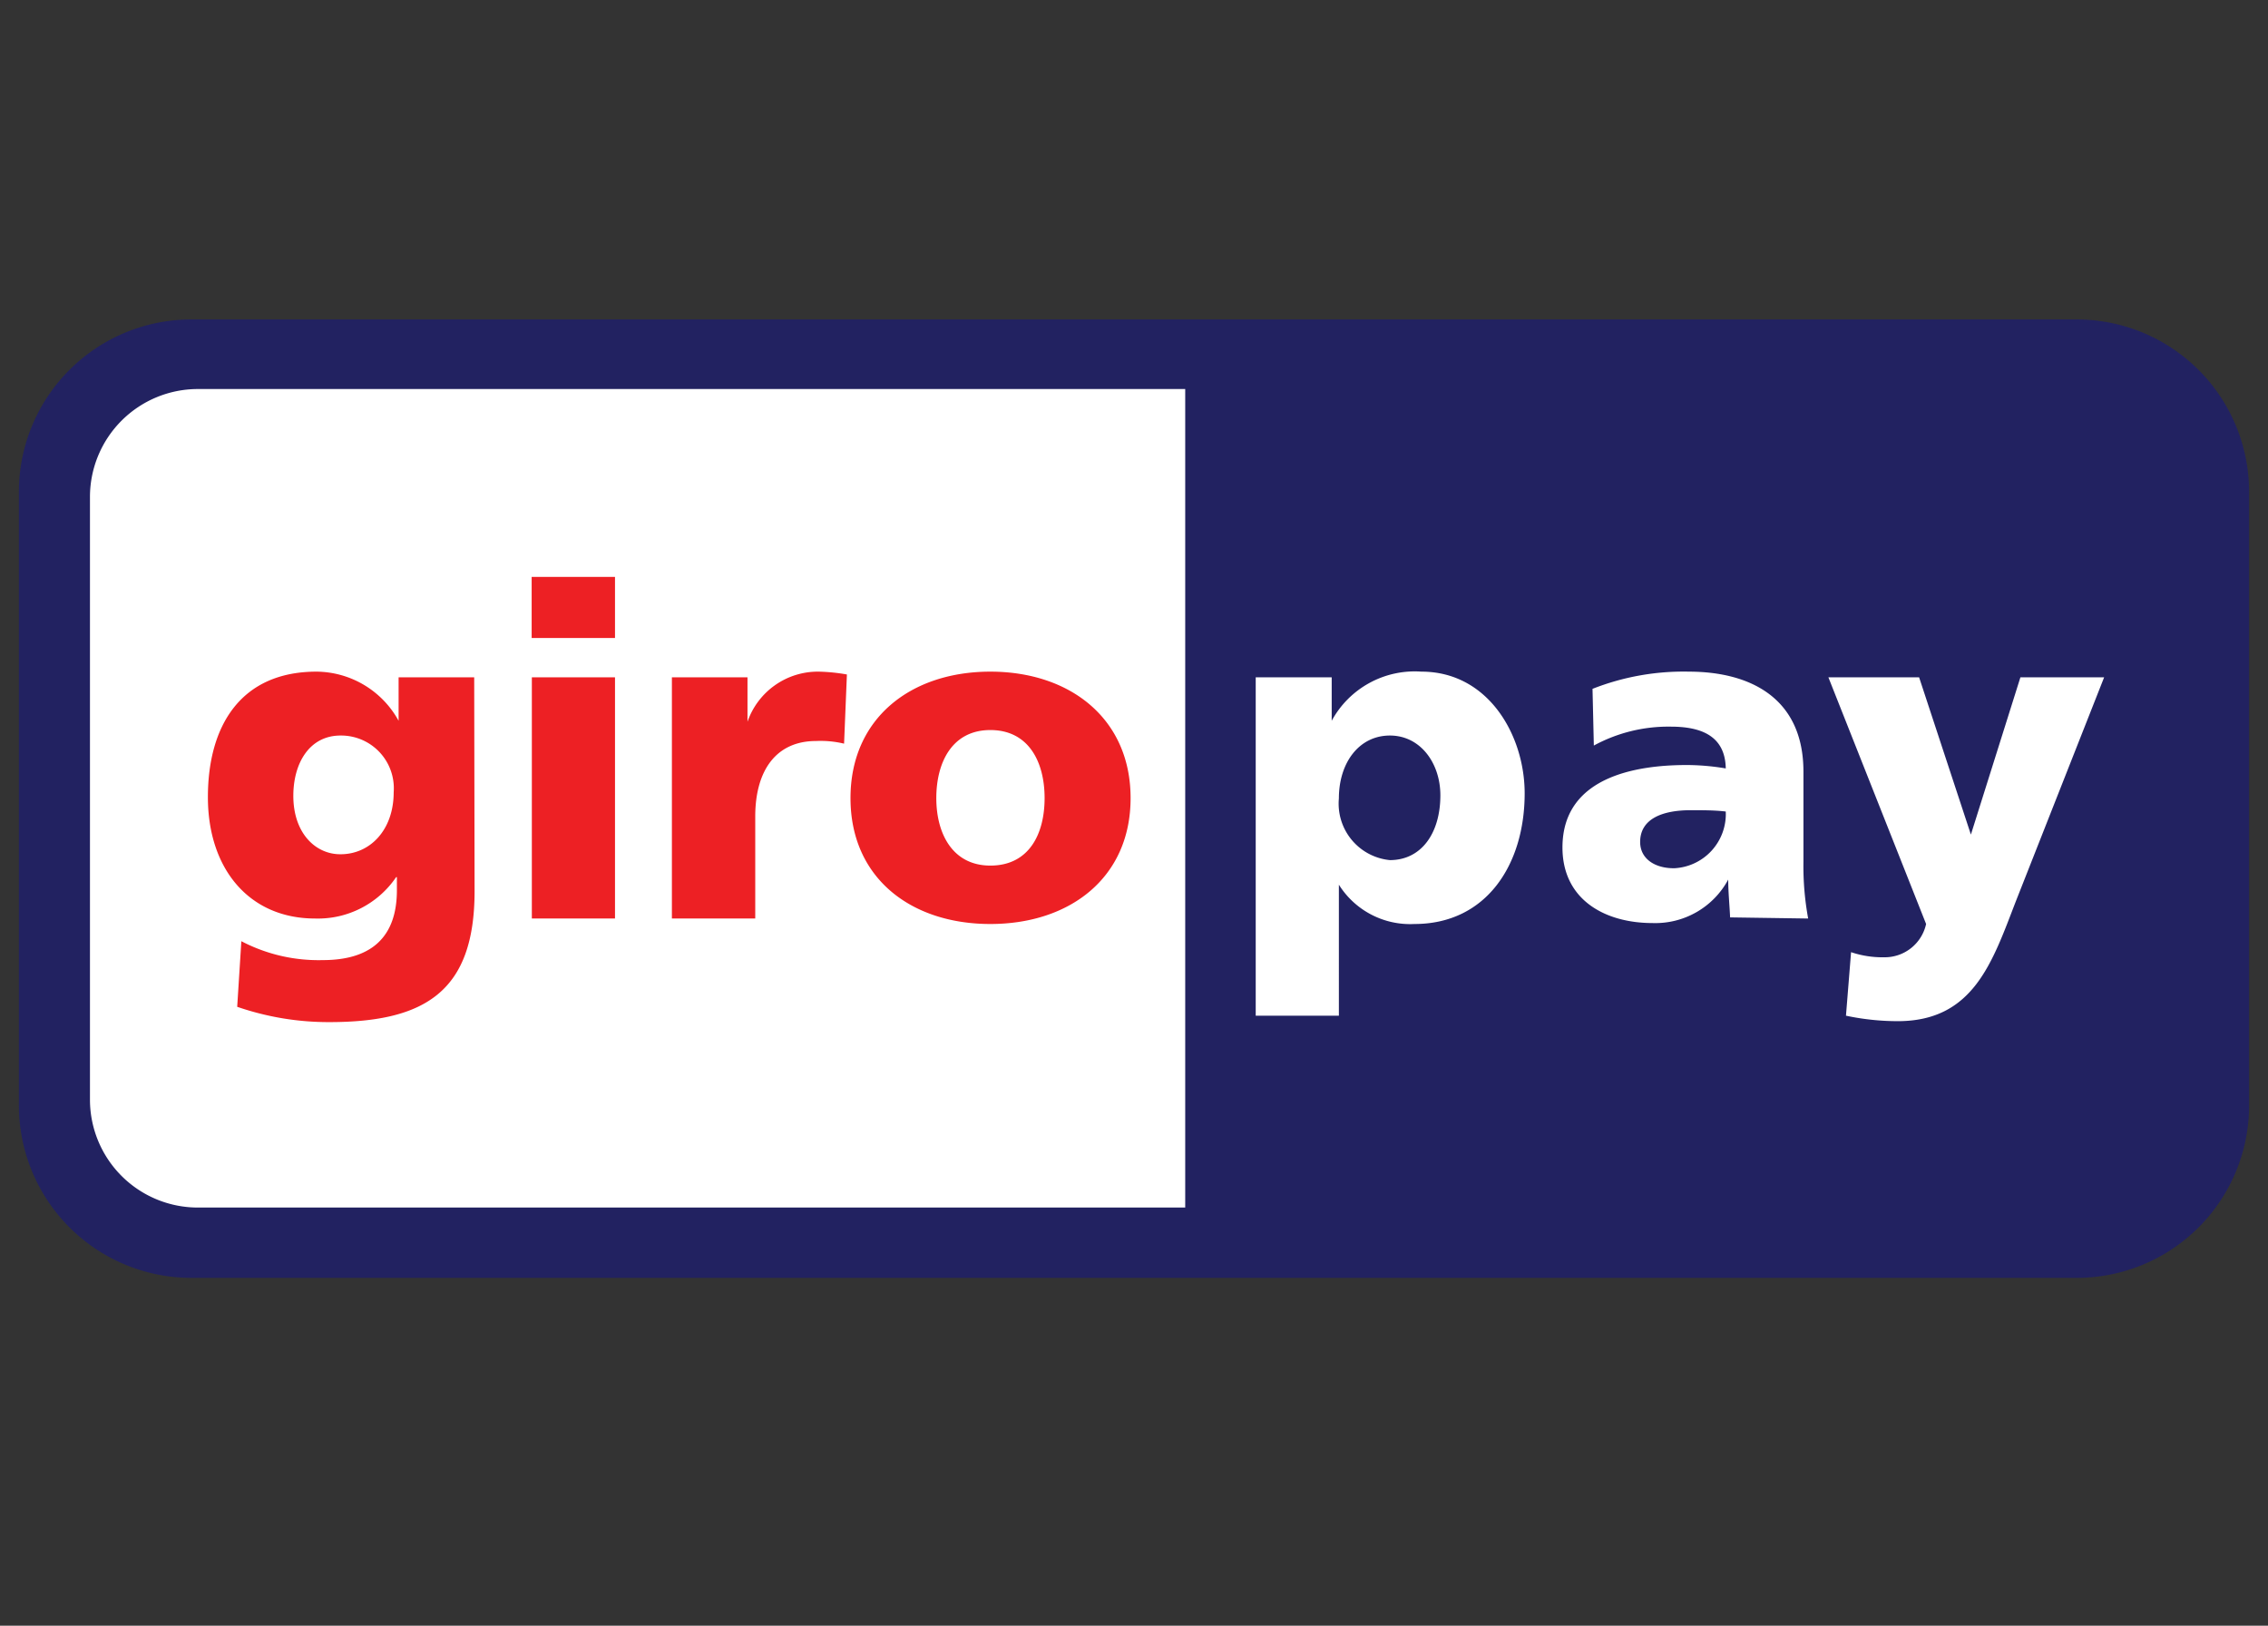 <svg xmlns="http://www.w3.org/2000/svg" viewBox="0 0 120 86"><rect x="0" y="0" width="120" height="86" fill="#333333" stroke="none"/><g data-name="Layer 3"><path data-name="92653320" d="M1 26a9.12 9.12 0 0 1 9.15-9.1h99.7A9.12 9.12 0 0 1 119 26v32.5a9.12 9.12 0 0 1-9.15 9.1h-99.7A9.13 9.13 0 0 1 1 58.5V26z" fill="#222261"/><path data-name="92186184" d="M4.76 26.27v31.92a5.71 5.71 0 0 0 5.72 5.69h52.23v-43.3H10.48a5.71 5.71 0 0 0-5.72 5.69zm71.45 15.8c0 2-1 3.43-2.67 3.43a3 3 0 0 1-2.7-3.26c0-1.91 1.08-3.33 2.7-3.33s2.67 1.47 2.67 3.16zm-9.77 11.66h4.4V46.8a4.45 4.45 0 0 0 4 2.08c3.8 0 5.83-3.14 5.83-6.91 0-3.08-1.93-6.44-5.46-6.44a5 5 0 0 0-4.75 2.6v-2.3h-4.02zm20.34-9.19c0-1.22 1.17-1.68 2.67-1.68.66 0 1.3 0 1.86.07a2.87 2.87 0 0 1-2.72 3c-1.03.01-1.81-.5-1.81-1.39zm8.89 4.05a15.39 15.39 0 0 1-.25-3v-4.77c0-3.89-2.81-5.29-6.07-5.29a13.14 13.14 0 0 0-5.09.91l.07 3a8.26 8.26 0 0 1 4.07-1c1.58 0 2.88.47 2.91 2.21a12.64 12.64 0 0 0-2.06-.18c-2.35 0-6.58.47-6.58 4.36 0 2.77 2.25 4 4.77 4a4.38 4.38 0 0 0 4-2.3c0 .66.07 1.32.1 2zm2 5.14a13.21 13.21 0 0 0 2.74.29c4 0 5-3.11 6.24-6.32l4.68-11.87h-4.43l-2.62 8.32-2.74-8.32h-4.8l5.17 13.05a2.24 2.24 0 0 1-2.23 1.76 5.19 5.19 0 0 1-1.74-.27z" fill="#fff"/><path data-name="47303032" d="M15.52 42.1c0-1.74.86-3.19 2.5-3.19a2.79 2.79 0 0 1 2.81 3c0 2-1.25 3.28-2.81 3.28-1.32.01-2.5-1.11-2.5-3.09zm9.57-6.27h-4v2.3a5 5 0 0 0-4.34-2.6c-4 0-5.75 2.85-5.75 6.64s2.18 6.42 5.67 6.42a5 5 0 0 0 4.29-2.19H21v.69c0 2.5-1.37 3.7-3.92 3.7a8.81 8.81 0 0 1-4.31-1l-.22 3.47a14.81 14.81 0 0 0 4.88.81c5.14 0 7.68-1.69 7.68-6.93zm7.45-5.31h-4.41v3.23h4.41zm-4.4 18.07h4.4V35.83h-4.4zm16.67-12.91a9.76 9.76 0 0 0-1.49-.15 3.94 3.94 0 0 0-3.77 2.65v-2.35h-4v12.76h4.41V43.2c0-2.5 1.15-4 3.21-4a5.31 5.31 0 0 1 1.49.14zm7.59 10.11c-2 0-2.86-1.69-2.86-3.57s.83-3.6 2.86-3.6 2.87 1.69 2.87 3.6-.83 3.57-2.87 3.57zm0 3.09c4.21 0 7.42-2.45 7.42-6.66s-3.21-6.69-7.42-6.69S45 38 45 42.22s3.19 6.66 7.4 6.66z" fill="#ed2024"/></g></svg>